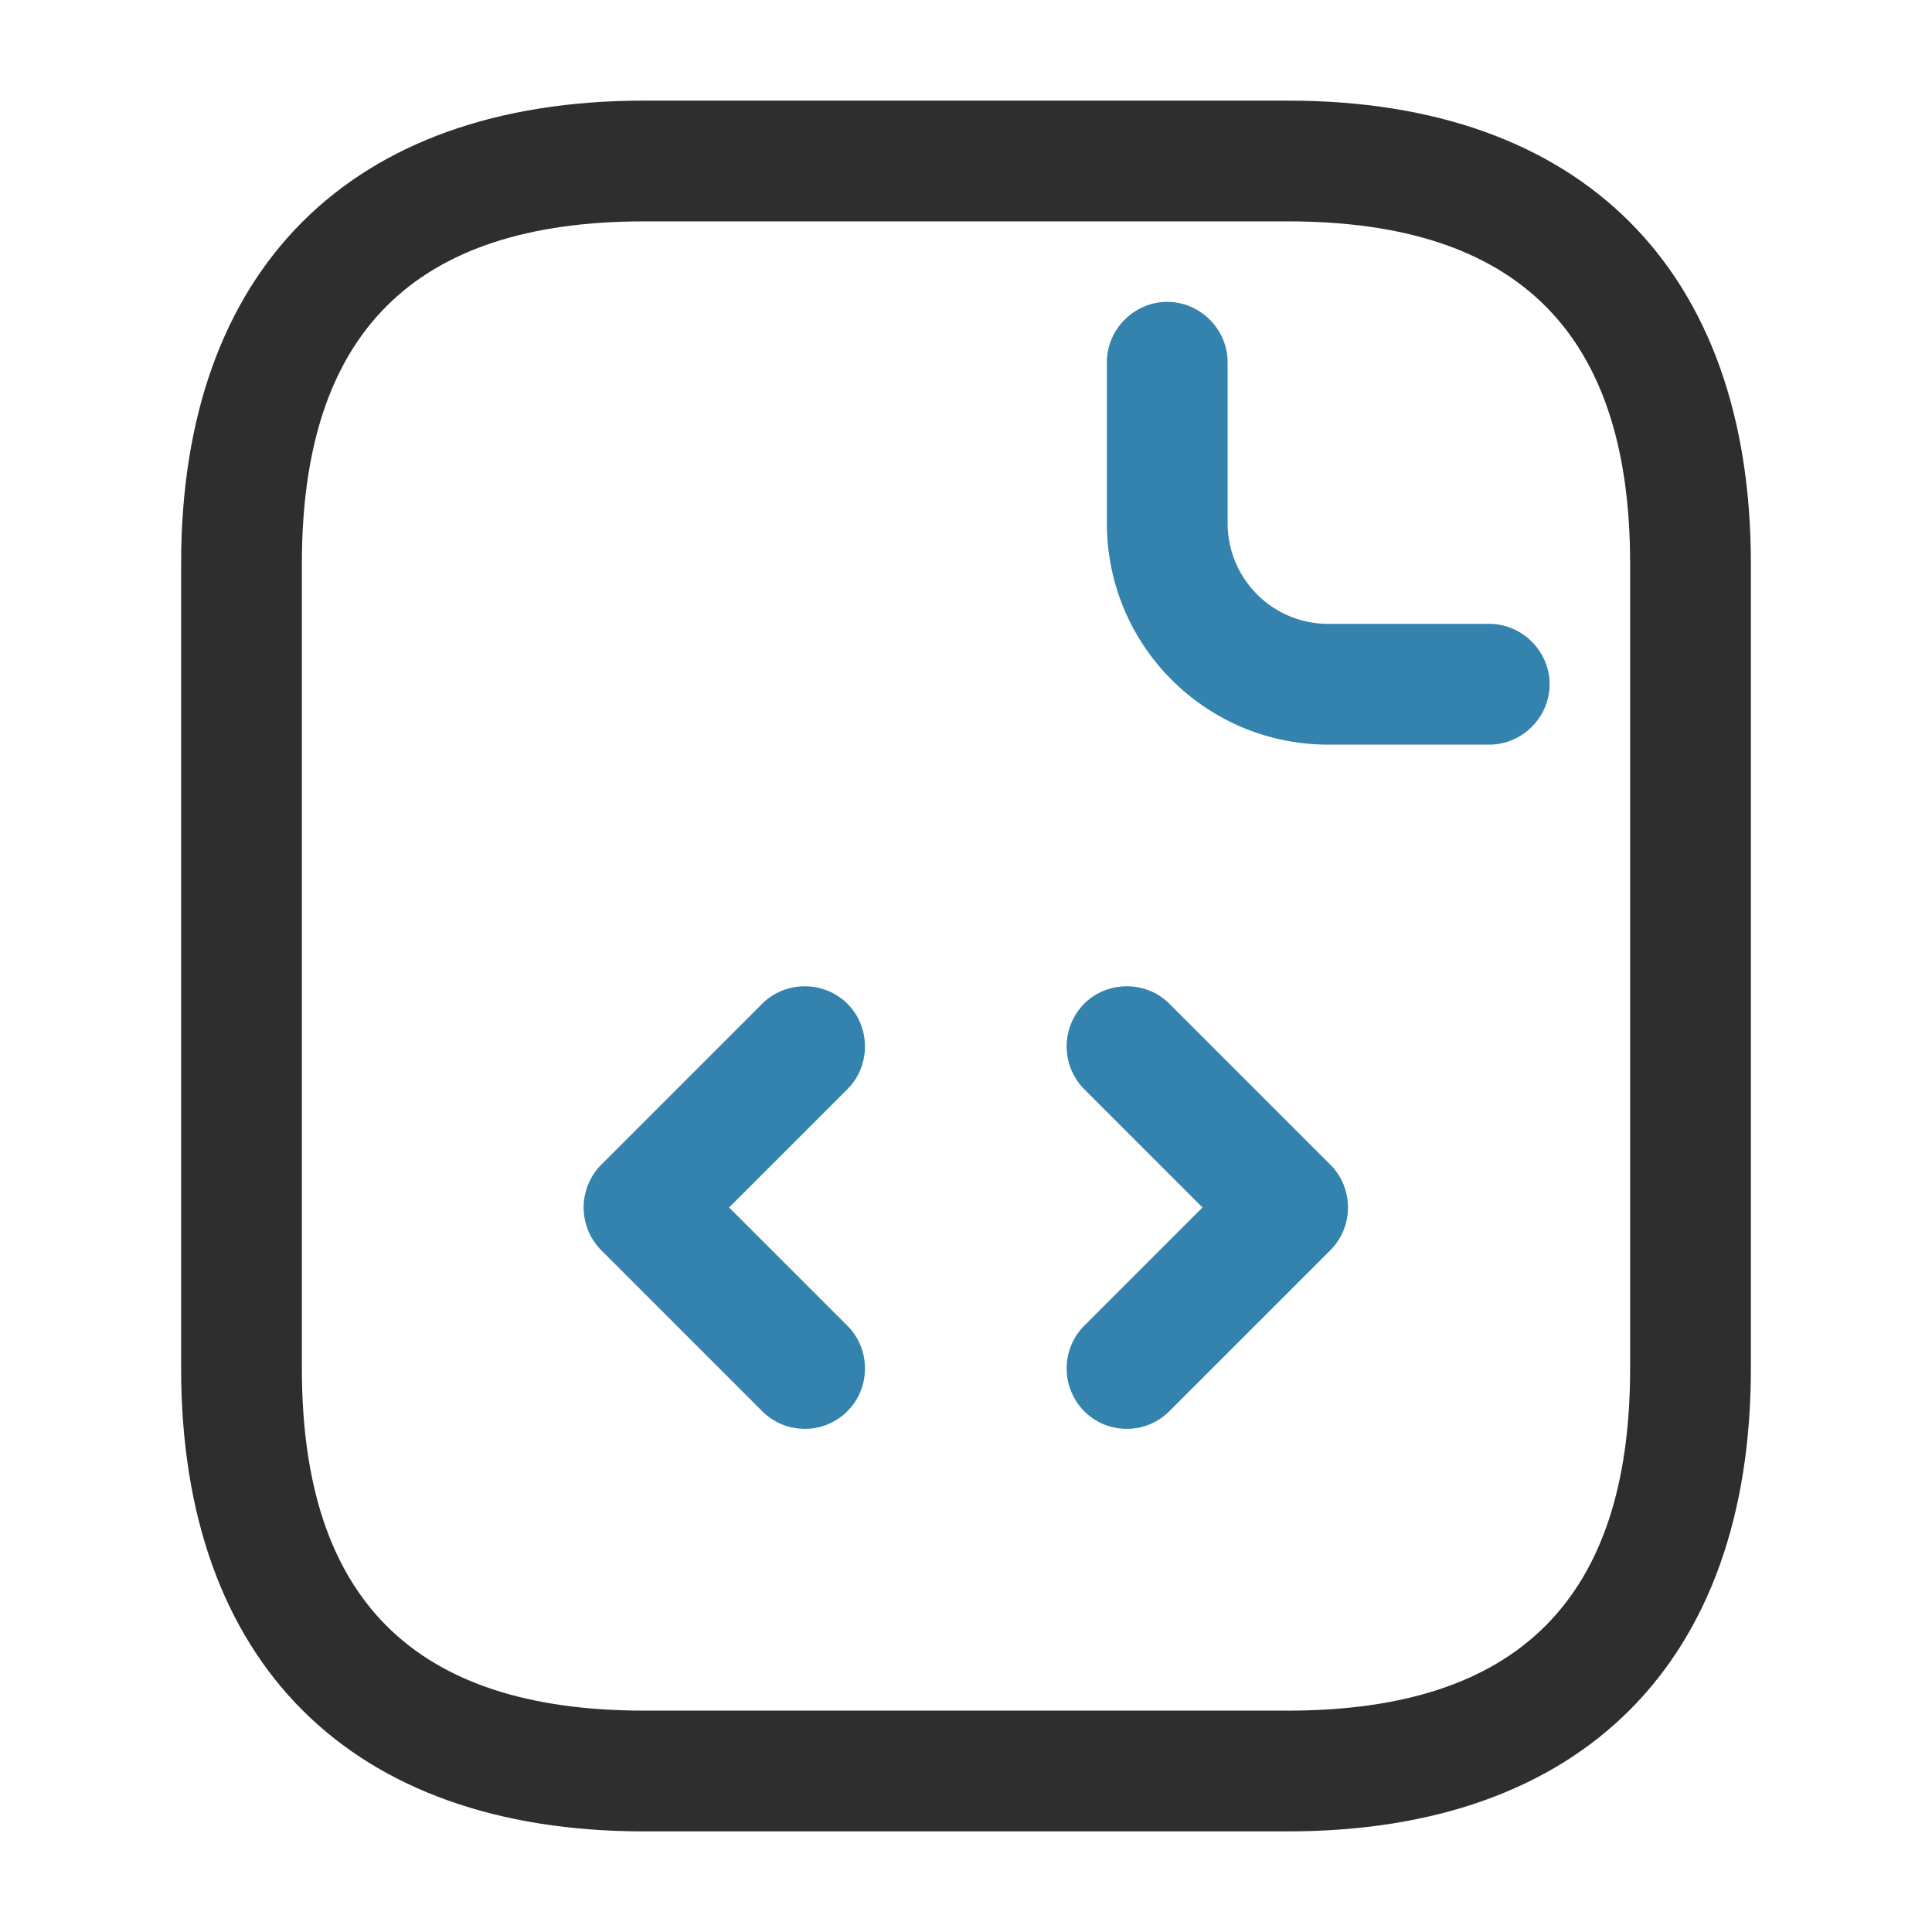 <svg xmlns="http://www.w3.org/2000/svg" width="48" height="48" fill="none"><path fill="#2E2E2E" d="M32 45.5H16C8.7 45.5 4.5 41.3 4.5 34V14C4.5 6.7 8.7 2.5 16 2.5h16c7.3 0 11.5 4.2 11.5 11.5v20c0 7.3-4.2 11.5-11.5 11.5Zm-16-40c-5.72 0-8.5 2.78-8.5 8.5v20c0 5.72 2.78 8.5 8.5 8.5h16c5.72 0 8.5-2.78 8.5-8.5V14c0-5.72-2.78-8.5-8.5-8.5H16Z"/><path fill="#3483ae" d="M37 18.5h-4c-3.04 0-5.5-2.46-5.5-5.5V9c0-.82.68-1.5 1.5-1.5s1.5.68 1.5 1.5v4a2.5 2.5 0 0 0 2.5 2.5h4c.82 0 1.5.68 1.5 1.5s-.68 1.5-1.5 1.5ZM19.995 35.499c-.38 0-.76-.14-1.06-.44l-4-4a1.51 1.51 0 0 1 0-2.12l4-4c.58-.58 1.54-.58 2.12 0 .58.58.58 1.54 0 2.12l-2.94 2.94 2.94 2.94c.58.58.58 1.54 0 2.12-.3.3-.68.44-1.06.44ZM27.995 35.499c-.38 0-.76-.14-1.06-.44a1.51 1.51 0 0 1 0-2.12l2.94-2.94-2.94-2.94a1.51 1.51 0 0 1 0-2.12c.58-.58 1.54-.58 2.12 0l4 4c.58.58.58 1.54 0 2.12l-4 4c-.3.3-.68.44-1.06.44Z"/></svg>